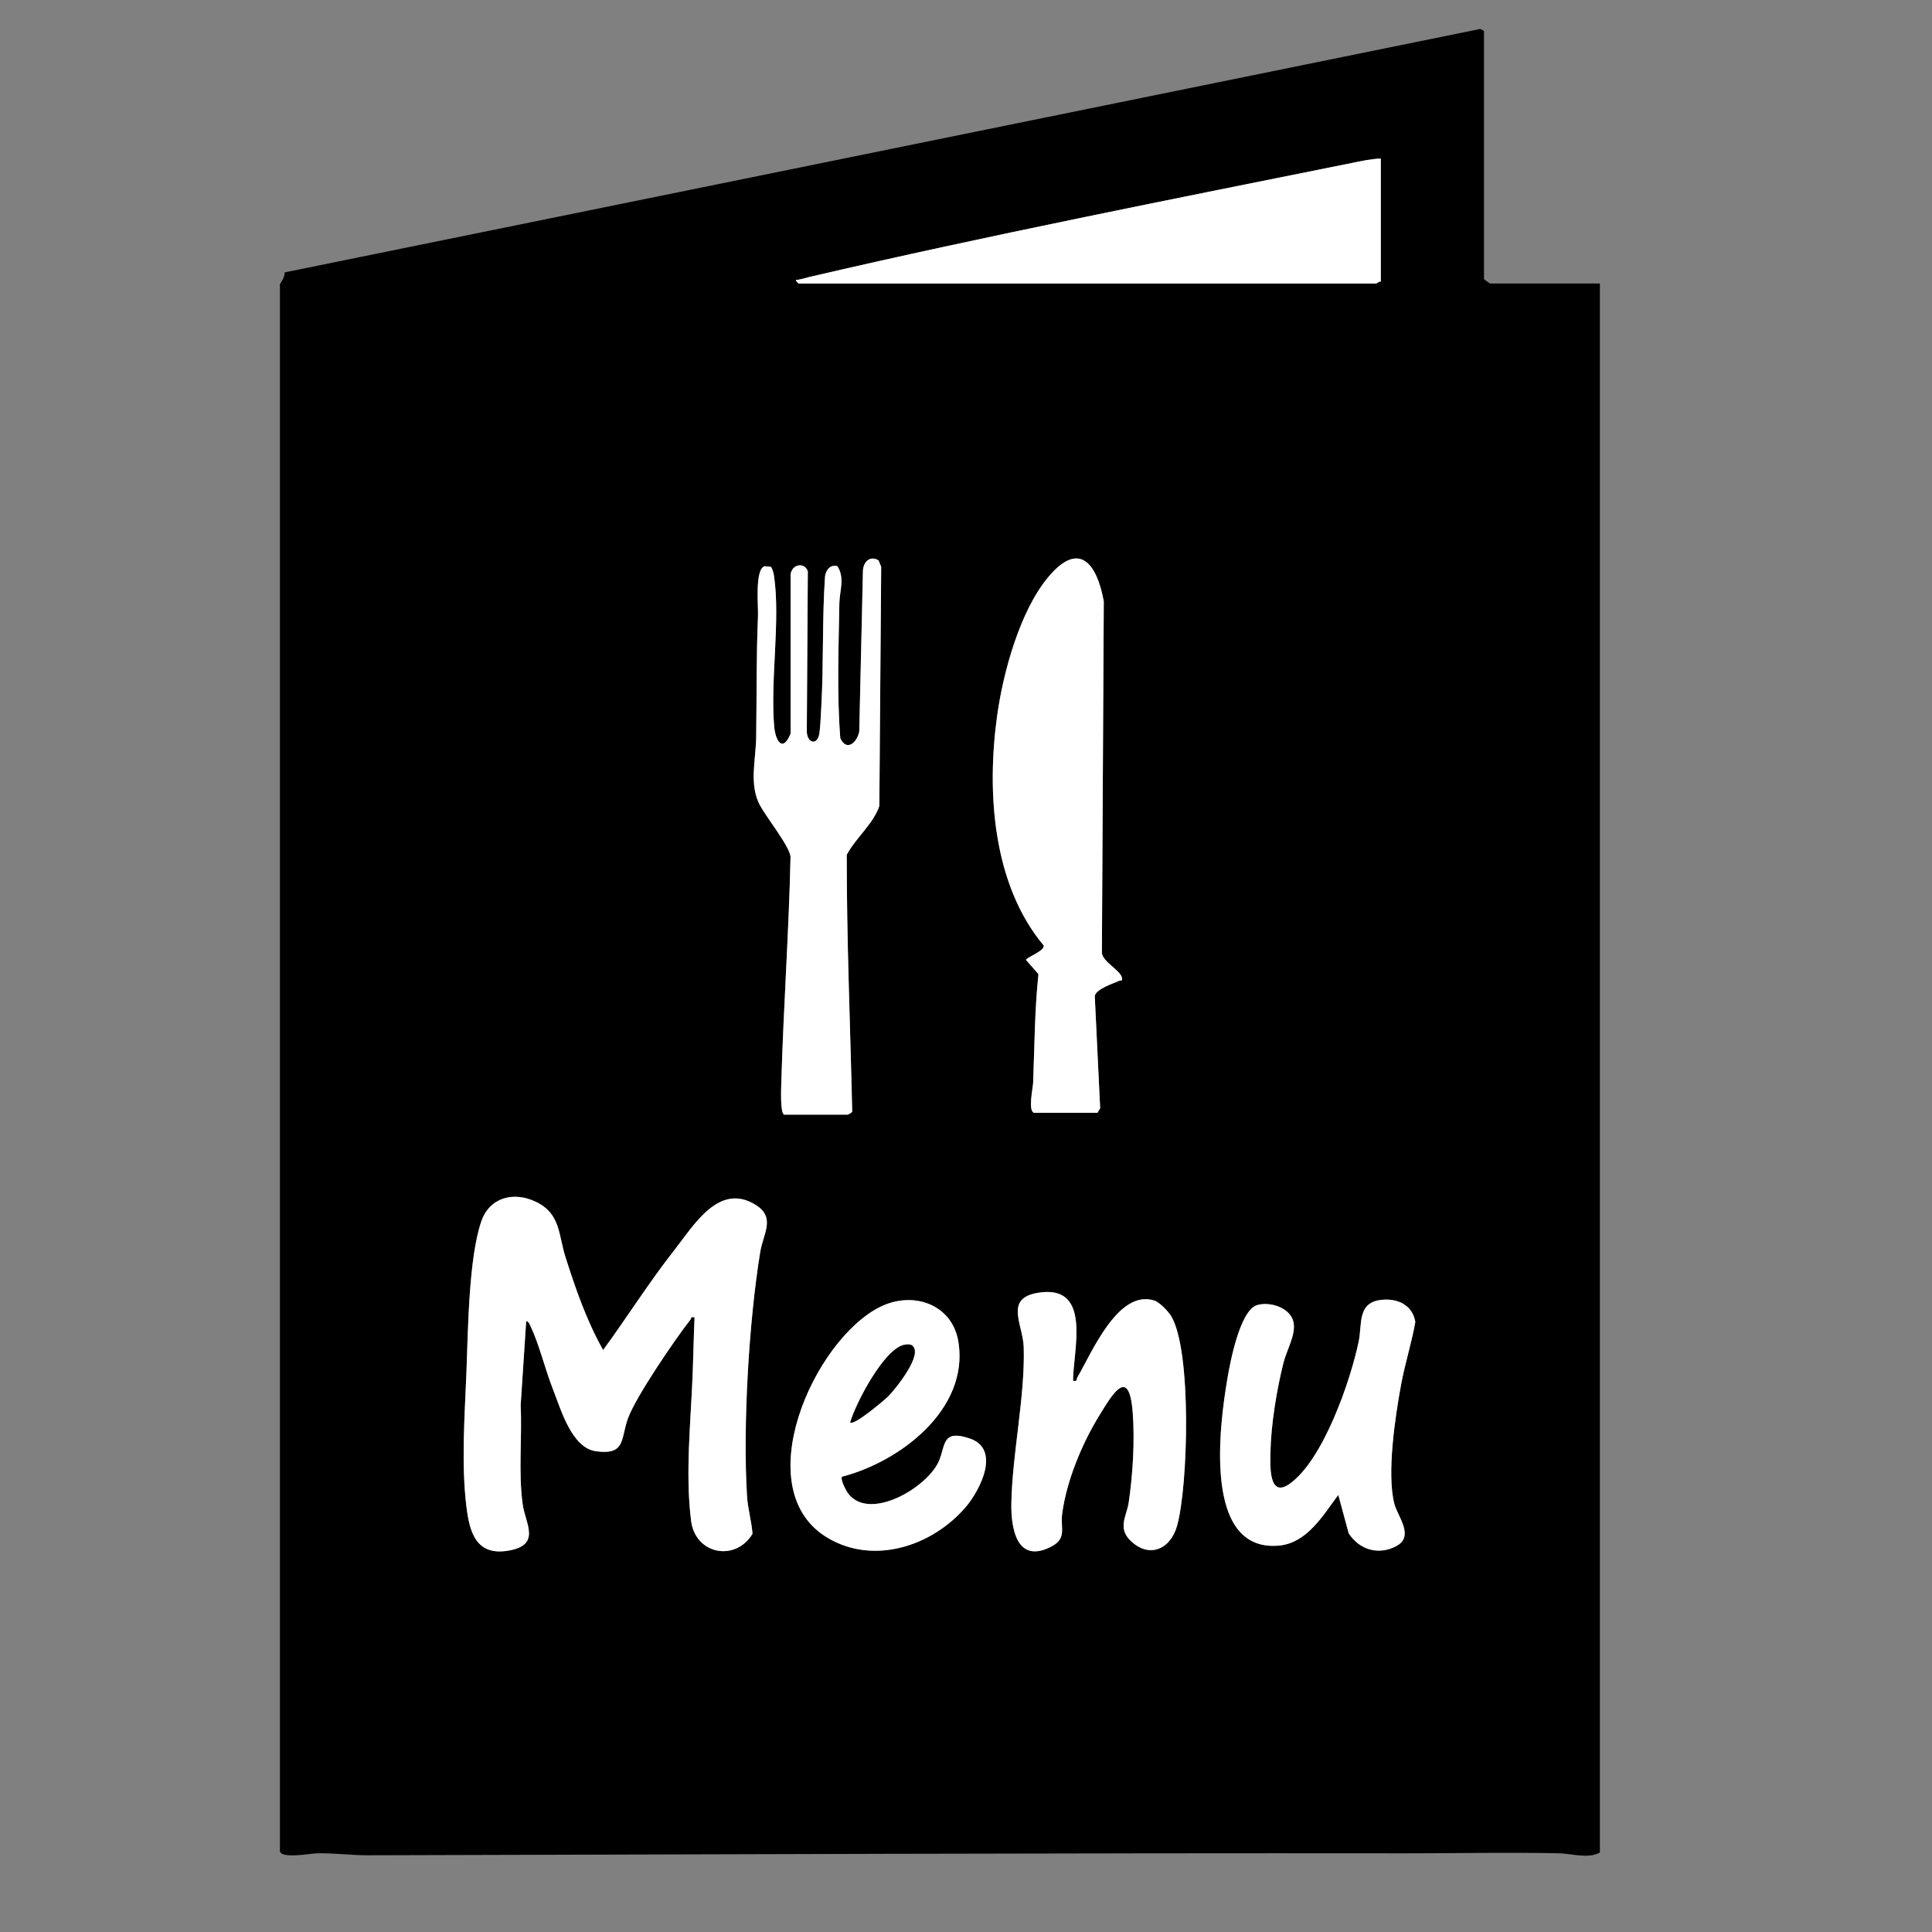 <?xml version="1.0" encoding="UTF-8"?>
<svg id="Layer_1" xmlns="http://www.w3.org/2000/svg" version="1.1" viewBox="0 0 511.92 511.92">
  <rect x="0" y="0" width="511.92" height="511.92" fill="#808080" stroke="none"/>
  <!-- Generator: Adobe Illustrator 29.6.1, SVG Export Plug-In . SVG Version: 2.1.1 Build 9)  -->
  <defs>
    <style>
      .st0 {
        fill: #fff;
      }
    </style>
  </defs>
  <path d="M423.92,75.12v415.73c-3.02,1.75-7.47.29-10.77.22-13.39-.3-26.94.01-40.3,0-91.84-.1-183.6.28-275.44.52-4.29.01-8.88-.62-13.43-.52-1.61.03-9.81,1.59-9.81-.7V75.36c0-.18,1.42-1.97,1.23-3.18L392.23,7.67l.98.52v65.73c0,.11,1.5,1.2,1.68,1.2h29.03ZM365.87,42.02c-2.45.06-4.92.61-7.31,1.09-47.75,9.64-96.95,19.29-144.31,30.33-1.11.26-2.19.69-3.35.73-.15.15.62.95.72.95h153.05c.16,0,.73-.64,1.2-.48v-32.62ZM207.78,295.34h16.79c.13,0,1.12-.49,1.22-.81-.5-22.65-1.47-45.35-1.45-68.03,2.41-4.54,7.01-8.12,8.64-12.95l.49-63.37-.69-1.7c-2.23-1.37-4,.35-4.14,2.67l-.98,42.68c-.56,2.94-3.4,5.42-5.03,1.73-.92-11.87-.44-23.84-.24-35.79.05-3.2,1.51-6.58-.52-9.75-1.86-.51-2.98.93-3.27,2.6-.8,11.47-.35,23.03-.99,34.51-.11,2.02-.23,5.36-.51,7.17-.52,3.37-3.22,2.62-3.34-.44l.27-42.49c-.78-2.38-4.1-2.04-4.55.77v42.22c-2.02,5.08-4.02,2.1-4.36-1.93-1.04-12.31,1.68-28.03-.03-39.79-.09-.62-.44-2.16-.89-2.47l-1.61-.14c-2.64.77-1.64,10.59-1.75,13.14-.46,10.73-.33,21.37-.48,32.14-.08,5.96-1.96,12.6,1.03,18.12,1.7,3.13,7.73,10.69,8.07,13.52-.42,19.83-1.86,39.7-2.43,59.48-.04,1.53-.38,8.55.74,8.9ZM273.99,294.86h16.79l.72-1.2-1.43-29.74c.37-1.88,4.79-3.28,6.5-4.05.44-.19.86.29.7-.77-.3-1.95-5.25-4.33-5.31-6.68l.5-93.1c-1.87-10.15-6.59-16.25-14.86-6.23-7.39,8.96-11.81,25.12-13.39,36.51-2.81,20.28-1.21,44.73,12.35,60.96.13,1.43-3.85,2.74-4.73,3.76l3.32,3.8c-1.02,9.56-1.03,19.2-1.41,28.82-.06,1.42-1.41,7.41.24,7.92ZM184.03,349.08c-.21,4.87-.3,9.75-.48,14.63-.47,12.56-2.04,26.81-.42,39.29,1.15,8.89,11.77,10.86,16.26,3.39-.26-3.37-1.25-6.66-1.46-10.04-1.13-18.55.5-46.31,3.51-64.66.8-4.87,4.16-9.1-1.24-12.46-9.71-6.04-16.37,5.44-21.63,12.14-6.66,8.47-12.39,17.64-18.76,26.33-4.36-7.71-7.28-16.16-9.96-24.57-1.92-6.01-1.3-11.56-7.85-14.7-5.83-2.8-12.22-1.23-14.44,5.11-3.41,9.73-3.55,29.41-3.97,40.17-.45,11.44-1.39,24.09,0,35.5.85,6.91,2.62,13.1,11.16,11.64,8.7-1.49,4.48-7.14,3.76-12.17-1.2-8.47-.14-17.79-.55-26.36l1.46-22.29c.72.12.92.88,1.19,1.44,2.26,4.69,3.9,11.54,5.91,16.63s4.93,15.54,11.4,16.42c7.95,1.09,6.5-3.32,8.47-8.72,2.09-5.74,12.46-20.93,16.54-26.14.31-.39-.01-.88,1.1-.6ZM284.31,365.86c.03-7.95,4.93-24.93-8.35-23.45-10.28,1.14-4.89,8.27-4.71,14.58.38,12.94-3.02,28.07-3.28,41.24-.13,6.54,1.34,16.09,10.27,11.71,4.62-2.26,2.68-4.87,3.19-8.81,1.11-8.59,5.18-18.46,9.68-25.82,3.55-5.81,8.05-13.63,9.02-1.05.57,7.43.03,16.5-1.07,23.87-.52,3.5-2.95,6.61.35,9.95,4.89,4.94,10.69,2.55,12.48-3.84,2.93-10.49,3.92-46.47-1.58-55.52-.79-1.31-3.07-3.69-4.5-4.14-9.6-3.02-16.61,14.01-20.32,20.32-.37.62.09,1.21-1.19.94ZM224.53,395.44c-.49-.71-1.93-3.55-1.44-4.16,15.36-3.95,33.64-17.81,30.87-35.61-1.57-10.12-12.03-13.69-20.7-9.41-17.67,8.71-35.46,48.54-13.89,61.27,12.26,7.23,27.61,2.08,36.39-8.07,3.91-4.52,9.61-15.55,1.06-18.35-7.08-2.32-6.28,1.57-7.92,5.74-2.83,7.21-18.86,16.68-24.38,8.59ZM366.26,344.4c-6.73.59-5.28,6.34-6.26,11.04-2.16,10.44-9.46,31.57-18.36,37.77-5.49,3.83-5.1-4.82-5.03-8.39.14-7.3,1.68-16.76,3.49-23.86.82-3.23,3.28-7.33,2.63-10.58-.76-3.84-6.19-5.6-9.63-4.57-4.59,1.36-7.17,15.24-7.89,19.46-2.02,11.92-6.71,46,13.57,44.27,7.52-.64,11.77-8.03,15.81-13.44l2.76,10.18c2.82,4.38,8.04,5.87,12.69,3.34s.27-7.82-.59-11.13c-2.08-8.02.26-23.39,1.81-31.78,1.02-5.52,2.77-10.9,3.74-16.43-.73-4.43-4.59-6.25-8.76-5.88Z"/>
  <path class="st0" d="M184.03,349.08c-1.11-.28-.79.21-1.1.6-4.08,5.2-14.44,20.4-16.54,26.14-1.97,5.4-.52,9.81-8.47,8.72-6.47-.89-9.3-11.1-11.4-16.42s-3.66-11.95-5.91-16.63c-.27-.56-.48-1.32-1.19-1.44l-1.46,22.29c.41,8.57-.65,17.89.55,26.36.71,5.03,4.94,10.68-3.76,12.17-8.53,1.46-10.31-4.74-11.16-11.64-1.4-11.41-.46-24.06,0-35.5.42-10.75.57-30.44,3.97-40.17,2.22-6.34,8.62-7.91,14.44-5.11,6.55,3.15,5.93,8.69,7.85,14.7,2.68,8.41,5.6,16.86,9.96,24.57,6.37-8.68,12.1-17.85,18.76-26.33,5.26-6.7,11.92-18.17,21.63-12.14,5.39,3.36,2.04,7.58,1.24,12.46-3.01,18.35-4.63,46.11-3.51,64.66.21,3.38,1.2,6.67,1.46,10.04-4.48,7.47-15.11,5.5-16.26-3.39-1.61-12.48-.05-26.73.42-39.29.18-4.87.27-9.76.48-14.63Z"/>
  <path class="st0" d="M273.99,294.86c-1.65-.51-.3-6.5-.24-7.92.38-9.61.39-19.25,1.41-28.82l-3.32-3.8c.88-1.02,4.86-2.33,4.73-3.76-13.56-16.22-15.16-40.68-12.35-60.96,1.58-11.39,6-27.55,13.39-36.51,8.26-10.02,12.99-3.92,14.86,6.23l-.5,93.1c.06,2.35,5.01,4.74,5.31,6.68.16,1.06-.26.57-.7.77-1.71.77-6.13,2.16-6.5,4.05l1.43,29.74-.72,1.2h-16.79Z"/>
  <path class="st0" d="M207.78,295.34c-1.12-.34-.78-7.36-.74-8.9.57-19.79,2.01-39.66,2.43-59.48-.34-2.82-6.37-10.38-8.07-13.52-2.99-5.51-1.11-12.15-1.03-18.12.15-10.77.02-21.41.48-32.14.11-2.55-.89-12.37,1.75-13.14l1.61.14c.45.31.8,1.85.89,2.47,1.71,11.76-1.01,27.49.03,39.79.34,4.03,2.34,7.01,4.36,1.93v-42.22c.45-2.81,3.78-3.15,4.56-.77l-.27,42.49c.12,3.06,2.82,3.81,3.34.44.28-1.81.39-5.15.51-7.17.64-11.48.19-23.04.99-34.51.29-1.67,1.41-3.11,3.27-2.6,2.03,3.17.57,6.55.52,9.75-.2,11.95-.68,23.92.24,35.79,1.63,3.68,4.47,1.21,5.03-1.73l.98-42.68c.14-2.32,1.91-4.04,4.14-2.67l.69,1.7-.49,63.37c-1.63,4.83-6.23,8.41-8.64,12.95-.02,22.68.95,45.37,1.45,68.03-.1.32-1.08.81-1.22.81h-16.79Z"/>
  <path class="st0" d="M365.87,42.02v32.62c-.47-.16-1.04.48-1.2.48h-153.05c-.1,0-.87-.81-.72-.95,1.16-.04,2.24-.47,3.35-.73,47.36-11.04,96.56-20.69,144.31-30.33,2.39-.48,4.86-1.03,7.31-1.09Z"/>
  <path class="st0" d="M284.31,365.86c1.28.26.83-.32,1.19-.94,3.71-6.31,10.72-23.34,20.32-20.32,1.43.45,3.7,2.83,4.5,4.14,5.5,9.05,4.51,45.03,1.58,55.52-1.78,6.39-7.59,8.78-12.48,3.84-3.3-3.34-.87-6.45-.35-9.95,1.1-7.37,1.64-16.44,1.07-23.87-.97-12.59-5.46-4.77-9.02,1.05-4.5,7.36-8.57,17.23-9.68,25.82-.51,3.93,1.43,6.55-3.19,8.81-8.93,4.37-10.4-5.18-10.27-11.71.26-13.17,3.66-28.3,3.28-41.24-.19-6.31-5.57-13.43,4.71-14.58,13.28-1.48,8.38,15.5,8.35,23.45Z"/>
  <path class="st0" d="M366.26,344.4c4.17-.37,8.03,1.45,8.76,5.88-.97,5.54-2.71,10.91-3.74,16.43-1.56,8.4-3.9,23.77-1.81,31.78.86,3.3,5.37,8.53.59,11.13s-9.87,1.04-12.69-3.34l-2.76-10.18c-4.04,5.41-8.29,12.8-15.81,13.44-20.28,1.73-15.59-32.34-13.57-44.27.72-4.22,3.3-18.1,7.89-19.46,3.44-1.02,8.87.73,9.63,4.57.65,3.24-1.81,7.35-2.63,10.58-1.81,7.1-3.35,16.56-3.49,23.86-.07,3.57-.46,12.22,5.03,8.39,8.9-6.2,16.2-27.33,18.36-37.77.97-4.7-.47-10.45,6.26-11.04Z"/>
  <path class="st0" d="M224.53,395.44c5.52,8.09,21.55-1.38,24.38-8.59,1.64-4.17.84-8.06,7.92-5.74,8.55,2.8,2.84,13.83-1.06,18.35-8.77,10.14-24.13,15.3-36.39,8.07-21.58-12.73-3.78-52.56,13.89-61.27,8.67-4.27,19.12-.71,20.7,9.41,2.77,17.79-15.51,31.66-30.87,35.61-.49.62.95,3.45,1.44,4.16ZM225.29,376.9c.95.89,8.98-5.86,10.07-6.96,1.78-1.79,9.47-11.19,6.27-13.46-.53-.3-1.09-.26-1.67-.2-5.46.55-13.22,15.55-14.67,20.62Z"/>
  <path d="M225.29,376.9c1.46-5.06,9.22-20.07,14.67-20.62.58-.06,1.14-.11,1.67.2,3.2,2.27-4.5,11.67-6.27,13.46-1.09,1.1-9.12,7.84-10.07,6.96Z"/>
</svg>